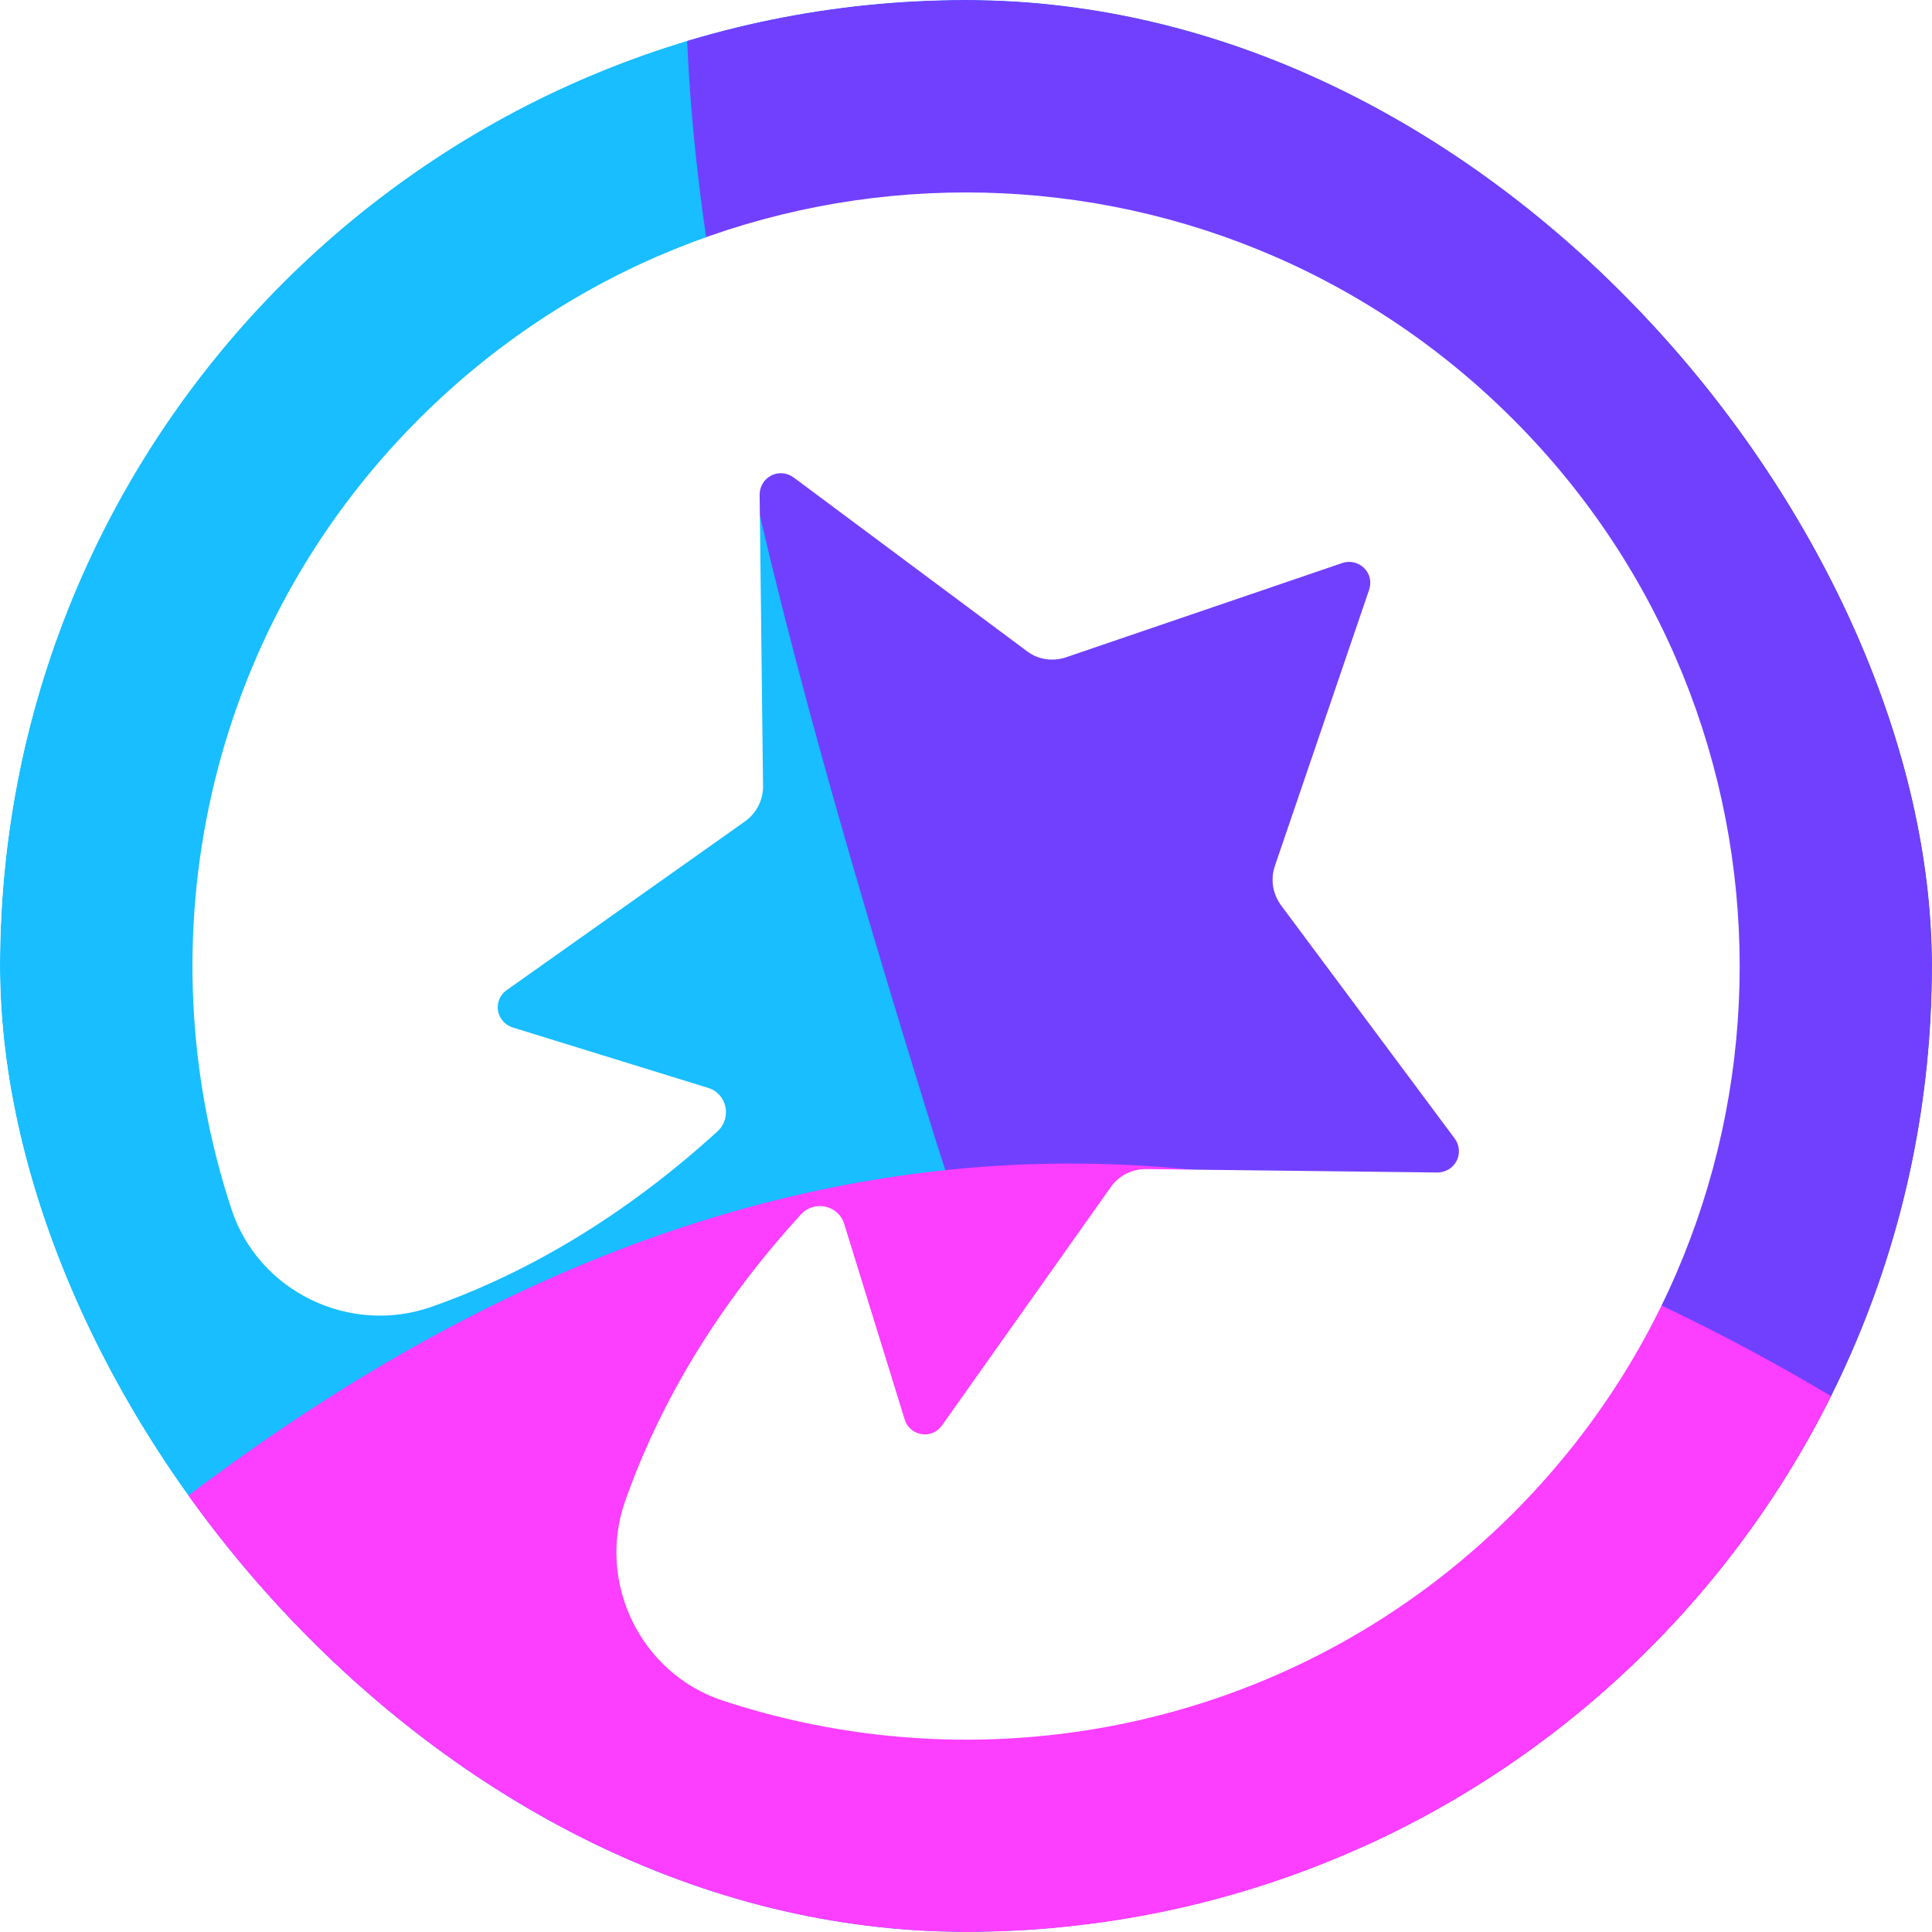 <svg width="150" height="150" viewBox="0 0 150 150" fill="none" xmlns="http://www.w3.org/2000/svg">
<g clip-path="url(#clip0_1559_23370)">
<rect width="150" height="150" rx="75" fill="white"/>
<g clip-path="url(#clip1_1559_23370)">
<rect width="150" height="150" fill="white"/>
<g filter="url(#filter0_f_1559_23370)">
<path d="M-41.21 -81.739C30.514 -132.104 106.612 -213.81 164.477 -129.963C222.342 -46.116 211.106 62.684 139.382 113.049C-12.98 232.989 -90.819 125.432 -148.684 41.585C-206.549 -42.261 -112.934 -31.374 -41.21 -81.739Z" fill="#18BEFF"/>
</g>
<g filter="url(#filter1_f_1559_23370)">
<path d="M254.192 25.418C237.614 58.045 256.347 155.433 203.356 171.428C150.365 187.423 91.8 150.162 72.546 88.202C43.385 -5.64 37.866 -50.811 124.219 -69.727C193.356 -84.871 246.173 -63.08 254.192 25.418Z" fill="#7140FF"/>
</g>
<g filter="url(#filter2_f_1559_23370)">
<path d="M155.021 281.082C107.767 327.059 62.172 398.05 4.056 337.339C-54.06 276.628 -62.866 190.141 -15.613 144.164C82.687 36.321 160.024 113.878 218.141 174.589C276.257 235.3 202.274 235.106 155.021 281.082Z" fill="#FB3EFF"/>
</g>
</g>
<path fill-rule="evenodd" clip-rule="evenodd" d="M117.455 32.534C93.999 9.077 55.979 9.077 32.523 32.534C15.92 49.137 11.086 73.042 17.98 93.908C20.081 100.272 27.138 103.678 33.461 101.475C39.539 99.354 47.494 95.336 55.714 87.83C56.836 86.789 56.448 84.913 54.98 84.464L39.804 79.773C39.213 79.589 38.764 79.079 38.662 78.468C38.56 77.856 38.825 77.223 39.335 76.876L57.856 63.761C58.733 63.129 59.243 62.13 59.243 61.048L58.977 38.408C58.977 37.776 59.324 37.205 59.875 36.919C60.426 36.633 61.099 36.695 61.609 37.062L79.742 50.565C80.598 51.217 81.74 51.38 82.76 51.034L104.218 43.711C104.809 43.507 105.462 43.67 105.911 44.099C106.359 44.547 106.502 45.2 106.298 45.792L98.976 67.249C98.629 68.269 98.813 69.391 99.445 70.268L112.948 88.401C113.315 88.911 113.376 89.563 113.09 90.135C112.805 90.685 112.234 91.032 111.601 91.032L88.961 90.767C87.88 90.767 86.86 91.277 86.248 92.154L73.133 110.674C72.766 111.184 72.154 111.449 71.542 111.347C70.93 111.245 70.42 110.817 70.237 110.205L65.545 95.03C65.097 93.561 63.22 93.153 62.18 94.296C54.674 102.495 50.676 110.45 48.534 116.548C46.311 122.871 49.738 129.929 56.102 132.03C76.968 138.924 100.873 134.09 117.476 117.487C140.932 94.03 140.932 56.011 117.476 32.554L117.455 32.534Z" fill="white"/>
</g>
<defs>
<filter id="filter0_f_1559_23370" x="-217.997" y="-217.347" width="470.743" height="435.153" filterUnits="userSpaceOnUse" color-interpolation-filters="sRGB">
<feFlood flood-opacity="0" result="BackgroundImageFix"/>
<feBlend mode="normal" in="SourceGraphic" in2="BackgroundImageFix" result="shape"/>
<feGaussianBlur stdDeviation="25.635" result="effect1_foregroundBlur_1559_23370"/>
</filter>
<filter id="filter1_f_1559_23370" x="-0.651" y="-128.067" width="308.755" height="357.114" filterUnits="userSpaceOnUse" color-interpolation-filters="sRGB">
<feFlood flood-opacity="0" result="BackgroundImageFix"/>
<feBlend mode="normal" in="SourceGraphic" in2="BackgroundImageFix" result="shape"/>
<feGaussianBlur stdDeviation="26.956" result="effect1_foregroundBlur_1559_23370"/>
</filter>
<filter id="filter2_f_1559_23370" x="-97.281" y="39.069" width="388.024" height="373.006" filterUnits="userSpaceOnUse" color-interpolation-filters="sRGB">
<feFlood flood-opacity="0" result="BackgroundImageFix"/>
<feBlend mode="normal" in="SourceGraphic" in2="BackgroundImageFix" result="shape"/>
<feGaussianBlur stdDeviation="25.635" result="effect1_foregroundBlur_1559_23370"/>
</filter>
<clipPath id="clip0_1559_23370">
<rect width="150" height="150" rx="75" fill="white"/>
</clipPath>
<clipPath id="clip1_1559_23370">
<rect width="150" height="150" fill="white"/>
</clipPath>
</defs>
</svg>
